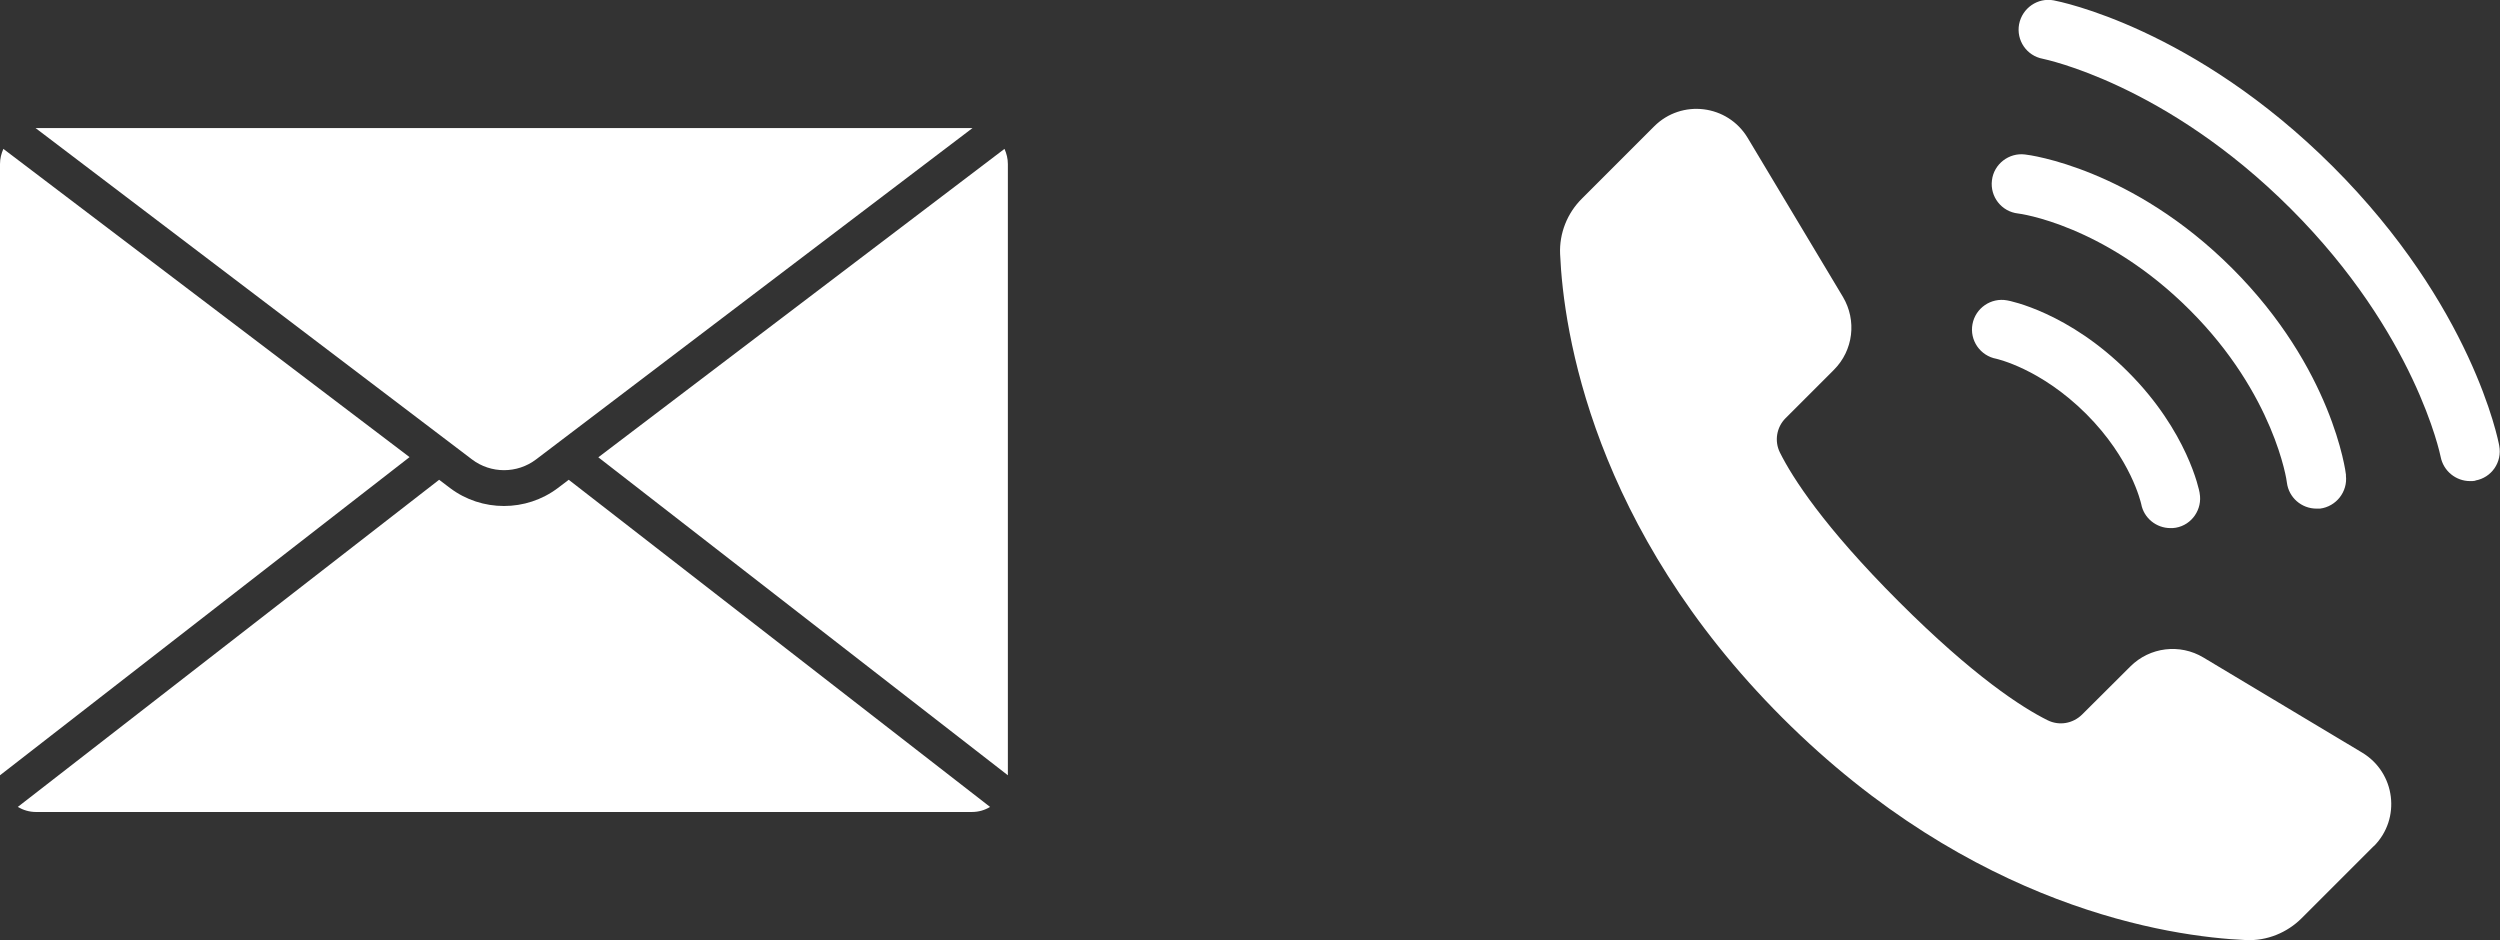 <?xml version="1.0" encoding="UTF-8"?>
<svg id="_レイヤー_2" data-name="レイヤー 2" xmlns="http://www.w3.org/2000/svg" viewBox="0 0 133.5 50.2">
  <rect x="0" y="0" width="133.5" height="50.2" fill="#333333" stroke="none"/>
  <defs>
    <style>
      .cls-1 {
        fill: #fff;
      }
    </style>
  </defs>
  <g id="_デザイン" data-name="デザイン">
    <g>
      <g>
        <path class="cls-1" d="M117.46,26.33c.16.86-.41,1.7-1.27,1.85-.1.02-.2.02-.29.02-.75,0-1.42-.53-1.56-1.29-.02-.07-.53-2.4-2.94-4.81-2.45-2.44-4.78-2.93-4.79-2.94-.87-.16-1.44-.99-1.28-1.85.16-.86.99-1.43,1.85-1.27.14.02,3.29.64,6.46,3.82,3.18,3.18,3.8,6.33,3.82,6.46Z"/>
        <path class="cls-1" d="M125.27,25.38c.11.88-.52,1.67-1.38,1.78-.06,0-.13,0-.19,0-.8,0-1.48-.59-1.58-1.39,0-.09-.67-4.7-5.17-9.2-4.57-4.58-9.14-5.17-9.19-5.17-.88-.1-1.5-.9-1.39-1.77.1-.87.91-1.49,1.77-1.38.23.02,5.72.74,11.06,6.08,5.34,5.34,6.06,10.83,6.08,11.06Z"/>
        <path class="cls-1" d="M132.19,25.67c-.1.02-.19.02-.29.02-.75,0-1.42-.53-1.57-1.3-.02-.09-1.33-6.57-8-13.24-6.69-6.69-13.17-7.99-13.24-8.01-.87-.16-1.43-.99-1.27-1.85.17-.86.99-1.43,1.85-1.27.3.06,7.48,1.46,14.91,8.88,7.43,7.43,8.83,14.61,8.88,14.91.16.87-.41,1.7-1.28,1.85Z"/>
        <path class="cls-1" d="M126.76,45.18l-3.85,3.85c-.78.78-1.86,1.22-2.97,1.17-4.12-.18-14.61-1.73-24.76-11.87-10.14-10.15-11.69-20.64-11.87-24.76-.05-1.11.38-2.19,1.17-2.97l3.85-3.85c1.47-1.47,3.93-1.17,5,.62l5.08,8.48c.75,1.26.56,2.86-.48,3.9l-2.58,2.58c-.48.48-.61,1.22-.3,1.84.67,1.34,2.33,3.94,6.34,7.95s6.6,5.67,7.95,6.34c.62.31,1.35.18,1.84-.3l2.58-2.57c1.04-1.04,2.65-1.23,3.9-.48l8.48,5.08c1.78,1.07,2.09,3.53.62,5Z"/>
      </g>
      <path class="cls-1" d="M31.95,24.42L53.64,7.95c.11.25.18.52.18.81v32.64l-21.87-16.98ZM51.9,6.84s.02,0,.03,0l-23.3,17.69c-1.01.77-2.42.77-3.43,0L1.9,6.84s.02,0,.03,0h49.98ZM0,41.4V8.76c0-.29.07-.56.18-.81l21.69,16.46L0,41.4ZM1.92,43.36c-.35,0-.68-.1-.97-.27l22.5-17.47.58.44c.85.64,1.86.96,2.88.96s2.03-.32,2.88-.96l.58-.44,22.5,17.47c-.28.17-.61.27-.97.27H1.92Z"/>
    </g>
  </g>
</svg>